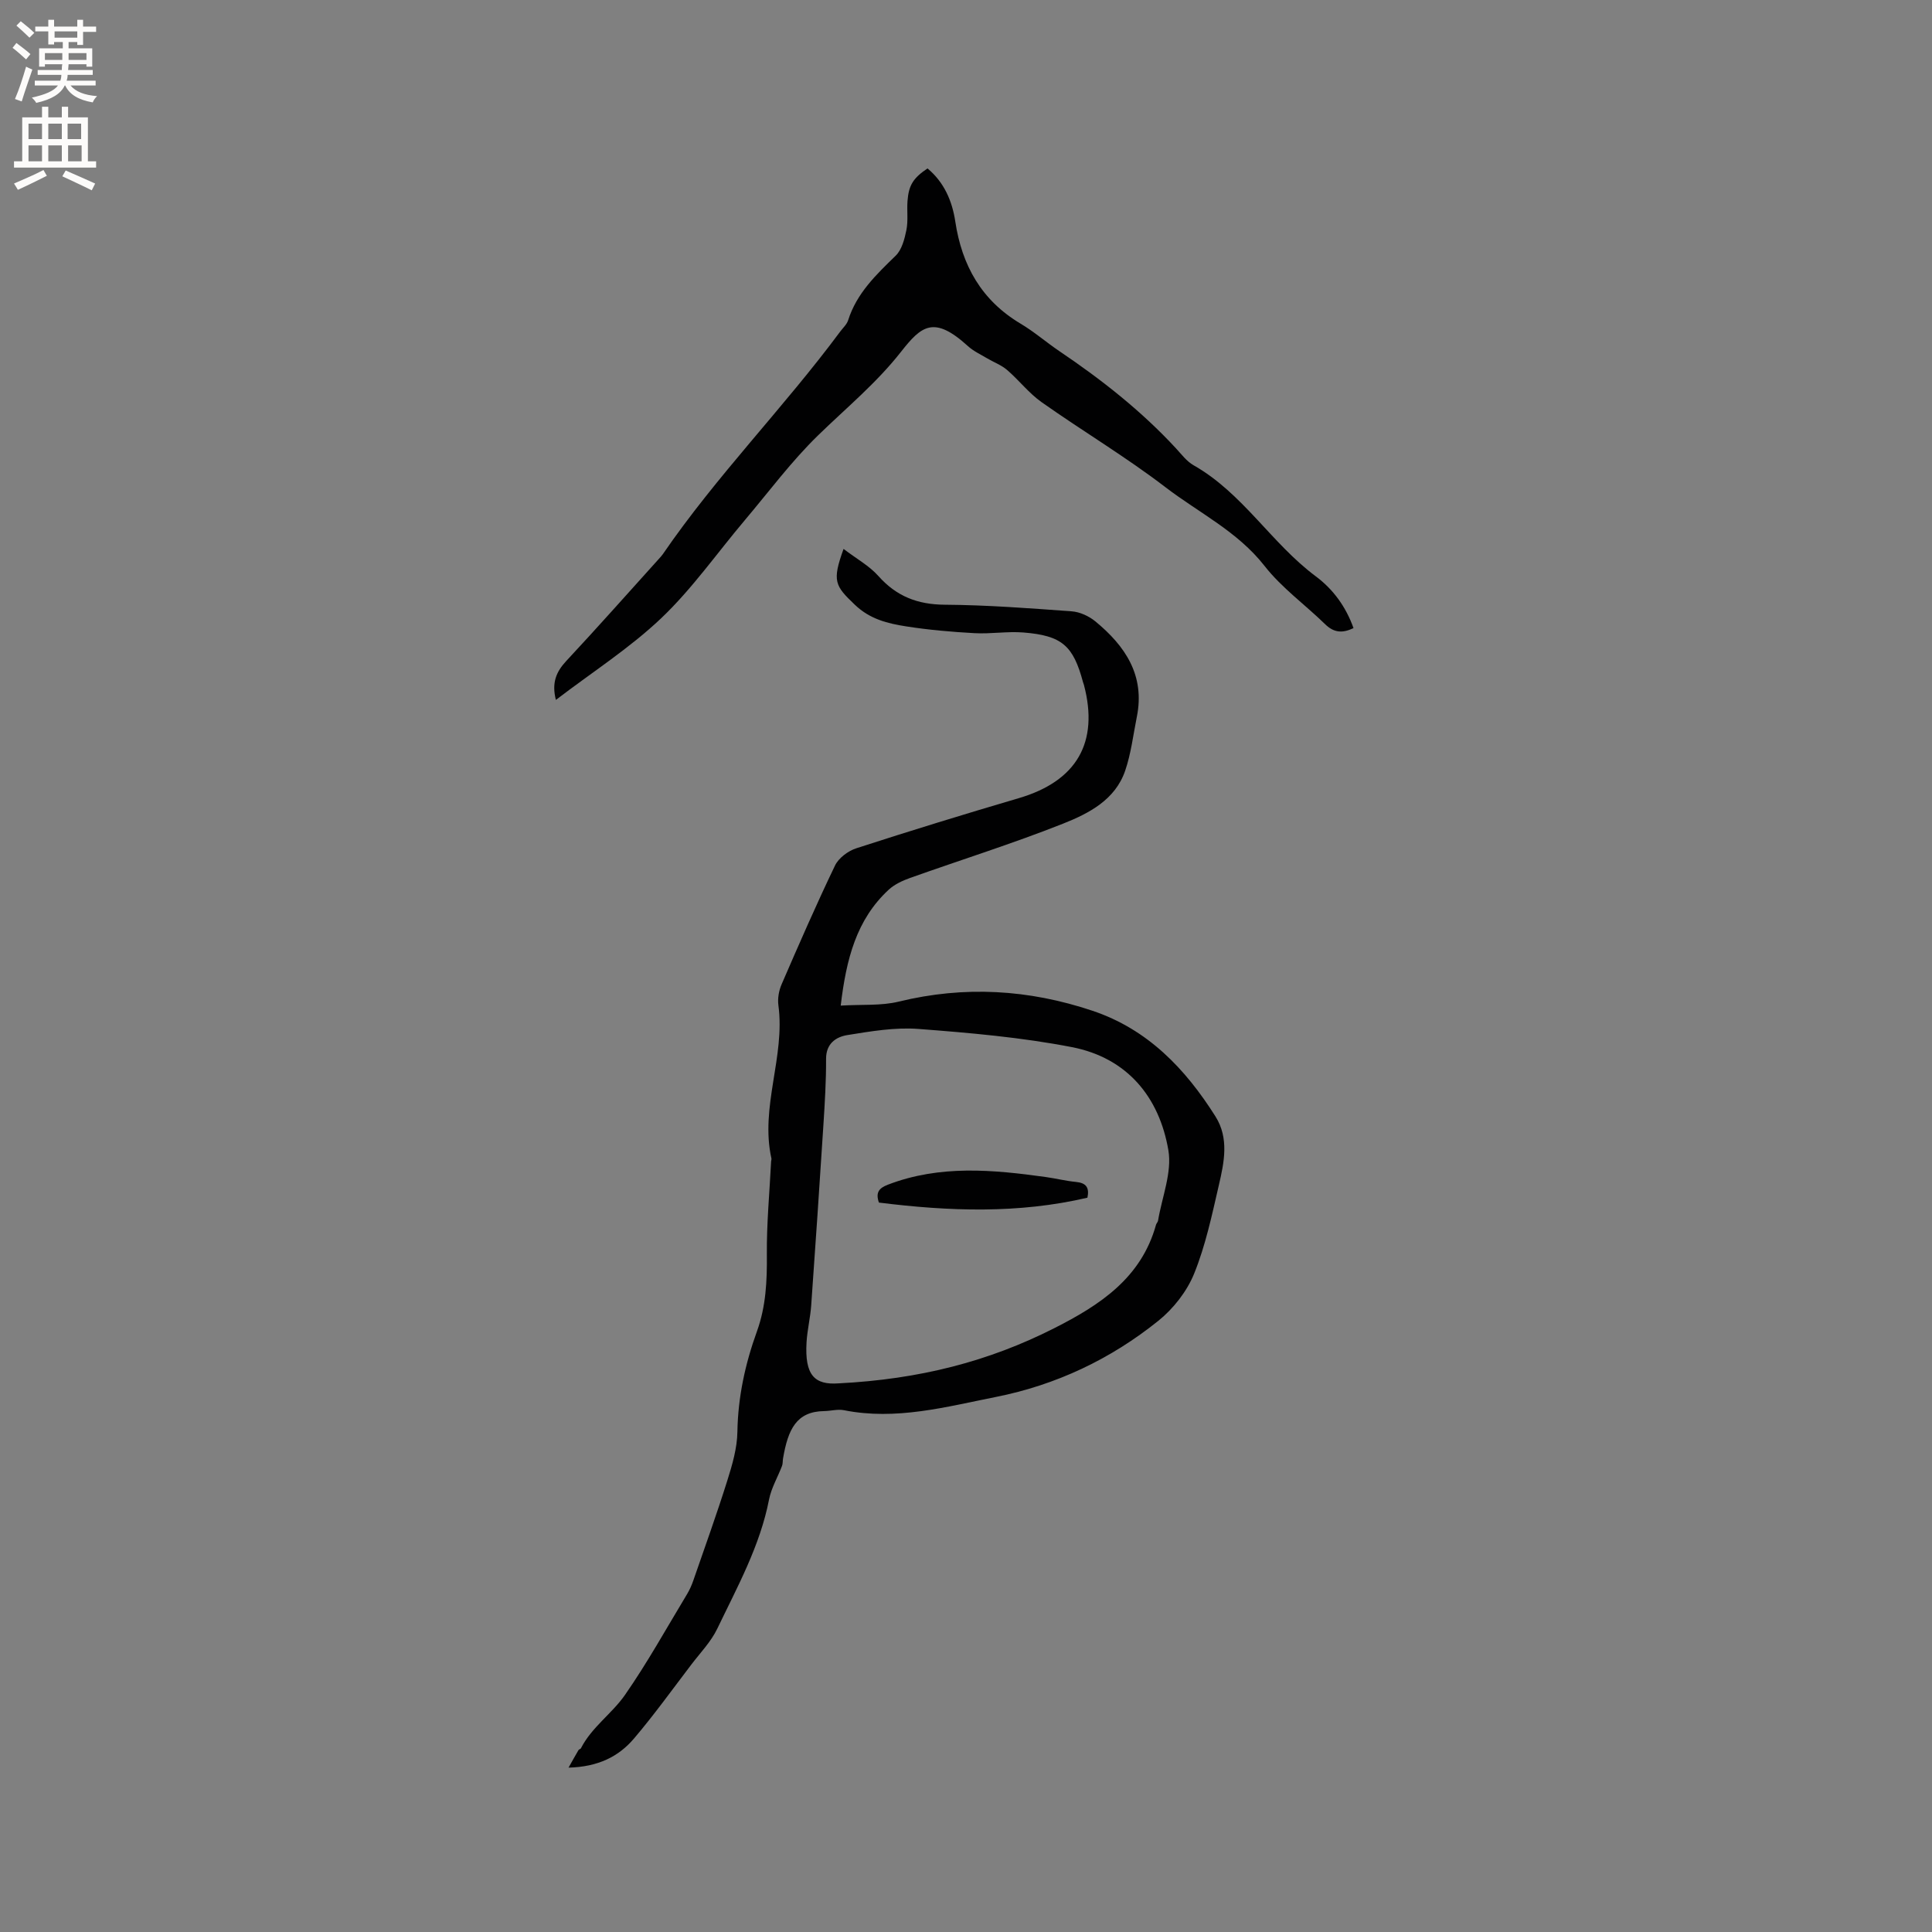 <svg enable-background="new 0 0 400 400" viewBox="0 0 400 400" xmlns="http://www.w3.org/2000/svg"><rect x="0" y="0" width="400" height="400" fill="#808080" stroke="none"/><g fill="#010102"><path d="m174.65 113.65c2.66 2.03 5.32 3.48 7.21 5.61 3.74 4.2 8.1 5.9 13.73 5.94 8.77.06 17.54.73 26.3 1.37 1.68.12 3.56.99 4.88 2.07 6.19 5.09 10.33 11.19 8.6 19.77-.75 3.73-1.19 7.57-2.41 11.14-2.06 6.06-7.55 8.87-12.87 10.98-10.41 4.13-21.12 7.48-31.67 11.24-1.57.56-3.21 1.32-4.41 2.42-6.71 6.2-8.8 14.37-9.95 24.01 4.39-.27 8.36.07 12.03-.83 13.6-3.32 26.9-2.52 40.07 1.89 11.45 3.83 19.25 12 25.49 21.89 2.85 4.52 1.8 9.49.7 14.23-1.43 6.18-2.75 12.48-5.12 18.32-1.49 3.67-4.29 7.25-7.4 9.75-9.87 7.94-21.16 13.29-33.62 15.77-10.36 2.06-20.7 4.9-31.47 2.75-1.31-.26-2.74.16-4.11.18-5.72.08-7.48 3.75-8.51 9.81-.09.51-.03 1.07-.21 1.54-.89 2.33-2.22 4.57-2.69 6.97-1.87 9.6-6.55 18.05-10.7 26.7-1.3 2.72-3.52 5.01-5.38 7.45-3.91 5.13-7.69 10.39-11.86 15.3-3.18 3.75-7.42 5.89-13.57 6.05.87-1.54 1.45-2.6 2.06-3.63.1-.17.41-.21.5-.37 2.23-4.38 6.43-7.17 9.13-11.06 4.65-6.68 8.61-13.85 12.83-20.83.54-.9.98-1.88 1.32-2.87 2.38-6.88 4.85-13.73 7.03-20.67 1.03-3.27 2.04-6.72 2.09-10.1.12-7.22 1.62-14.09 4.04-20.78 1.88-5.2 2.11-10.46 2.06-15.91-.06-6.43.56-12.86.88-19.29.01-.21.11-.43.06-.63-2.37-10.69 2.88-21.03 1.45-31.69-.19-1.4.09-3.03.66-4.34 3.57-8.25 7.17-16.5 11.06-24.6.75-1.56 2.7-3.02 4.4-3.57 11.17-3.62 22.39-7.07 33.65-10.38 11.95-3.51 16.64-11.49 13.49-23.44-.05-.2-.15-.4-.2-.6-2.02-7.54-4.36-9.62-12.32-10.26-3.36-.27-6.78.33-10.15.14-4.72-.26-9.45-.67-14.11-1.4-3.84-.6-7.52-1.48-10.65-4.48-4.13-3.94-4.75-4.89-2.34-11.56zm-1.04 172.76c16.83-.85 31.16-4.57 44.68-11.43 9.43-4.78 17.99-10.37 21.05-21.4.08-.3.37-.55.42-.85.81-4.87 2.92-9.97 2.14-14.58-1.89-11.09-8.6-19.14-19.96-21.35-10.45-2.03-21.15-2.96-31.79-3.77-4.85-.37-9.85.49-14.71 1.27-2.35.38-4.42 1.75-4.41 4.92.02 4.55-.26 9.11-.55 13.66-.8 12.47-1.64 24.93-2.53 37.39-.18 2.53-.8 5.03-.96 7.57-.42 6.89 1.65 8.93 6.62 8.57z"/><path d="m115.09 144.91c-.9-3.54.06-5.81 2.12-8.03 6.5-6.97 12.82-14.1 19.2-21.17.28-.31.58-.62.82-.97 11.14-16.26 25.03-30.32 36.74-46.11.57-.76 1.35-1.46 1.63-2.33 1.77-5.6 5.8-9.43 9.85-13.37 1.27-1.24 1.83-3.44 2.21-5.3.39-1.94.08-4.02.23-6.02.25-3.3 1.2-4.75 4.14-6.74 3.44 2.86 5.11 6.74 5.75 10.98 1.37 9.11 5.43 16.34 13.52 21.16 2.81 1.67 5.32 3.86 8.04 5.7 8.72 5.88 16.95 12.35 24.12 20.1 1.15 1.24 2.23 2.71 3.66 3.52 10.17 5.76 16.1 16.14 25.28 22.98 3.59 2.67 6.24 6.27 7.83 10.73-2.26 1.09-4.04.98-5.84-.77-4.17-4.07-9.03-7.56-12.58-12.1-5.6-7.16-13.61-11-20.52-16.3-8.21-6.29-17.16-11.62-25.63-17.6-2.64-1.86-4.68-4.55-7.15-6.67-1.19-1.03-2.77-1.6-4.15-2.42-1.34-.8-2.82-1.48-3.96-2.52-7.06-6.43-9.65-4.18-13.85 1.17-5.12 6.52-11.34 11.62-17.16 17.29-5.52 5.37-10.17 11.64-15.16 17.55-5.75 6.8-10.91 14.21-17.32 20.31-6.56 6.23-14.32 11.19-21.82 16.93z"/><path d="m181.97 248.98c-.72-2.07 0-2.99 1.85-3.7 10.76-4.14 21.74-3.12 32.75-1.58 2.08.29 4.13.81 6.22 1.01 2.07.2 2.79 1.15 2.35 3.26-14.27 3.34-28.62 2.83-43.17 1.01z"/></g><path d="m2.6 9.9.8-1c.9.7 1.9 1.4 2.9 2.3l-.9 1.1c-1.1-1-2-1.8-2.8-2.4zm.5 10.6c.9-2.1 1.6-4.3 2.3-6.7.4.2.8.4 1.3.6-.7 2.1-1.5 4.3-2.2 6.6zm.3-15.2.9-.9c1 .8 2 1.6 2.8 2.4l-1 1c-.9-.9-1.8-1.7-2.7-2.5zm12.6-1.2h1.2v1.4h2.7v1.1h-2.7v2.7h-1.2v-.6h-1.8v1.3h4.9v3.8h-1.2v-.5h-3.7c0 .4-.1.9-.1 1.2h5.1v1h-5.2c0 .5-.1.9-.2 1.2h6v1h-5.2c1.1 1.3 2.9 2 5.5 2.2-.4.4-.7.8-.9 1.3-2.9-.5-4.8-1.6-5.7-3.5h-.1c-.8 1.7-2.7 2.9-5.9 3.6-.2-.4-.6-.8-.9-1.1 2.8-.6 4.6-1.4 5.4-2.5h-4.8v-1h5.3c.1-.3.2-.7.2-1.2h-4.9v-1h5c0-.4 0-.8.1-1.2h-3.6v.5h-1.2v-3.8h4.9v-1.3h-1.8v.5h-1.2v-2.7h-2.7v-1h2.7v-1.4h1.2v1.4h4.8zm-6.7 8.3h3.6c0-.4 0-.9 0-1.4h-3.6zm1.9-4.6h4.8v-1.3h-4.7v1.3zm6.7 3.2h-3.7v1.4h3.7z" fill="#fcfbfa"/><path d="m8.7 22.1h1.3v2.2h2.8v-2.2h1.3v2.2h4.1v9.1h1.7v1.3h-17v-1.3h1.7v-9.1h4.1zm.3 13.1.7 1.2c-1.8.9-3.8 1.9-6 2.9-.2-.4-.5-.8-.8-1.3 2.3-1 4.4-1.9 6.1-2.8zm-3.1-6.4h2.8v-3.2h-2.8zm0 4.6h2.8v-3.3h-2.8zm4.1-4.6h2.8v-3.2h-2.8zm0 4.6h2.8v-3.3h-2.8zm3.6 1.9c2.1.9 4.1 1.8 6.1 2.7l-.7 1.4c-2.2-1.1-4.2-2-6.1-2.9zm3.2-9.7h-2.8v3.2h2.8zm-2.7 7.8h2.8v-3.3h-2.8z" fill="#fcfbfa"/></svg>